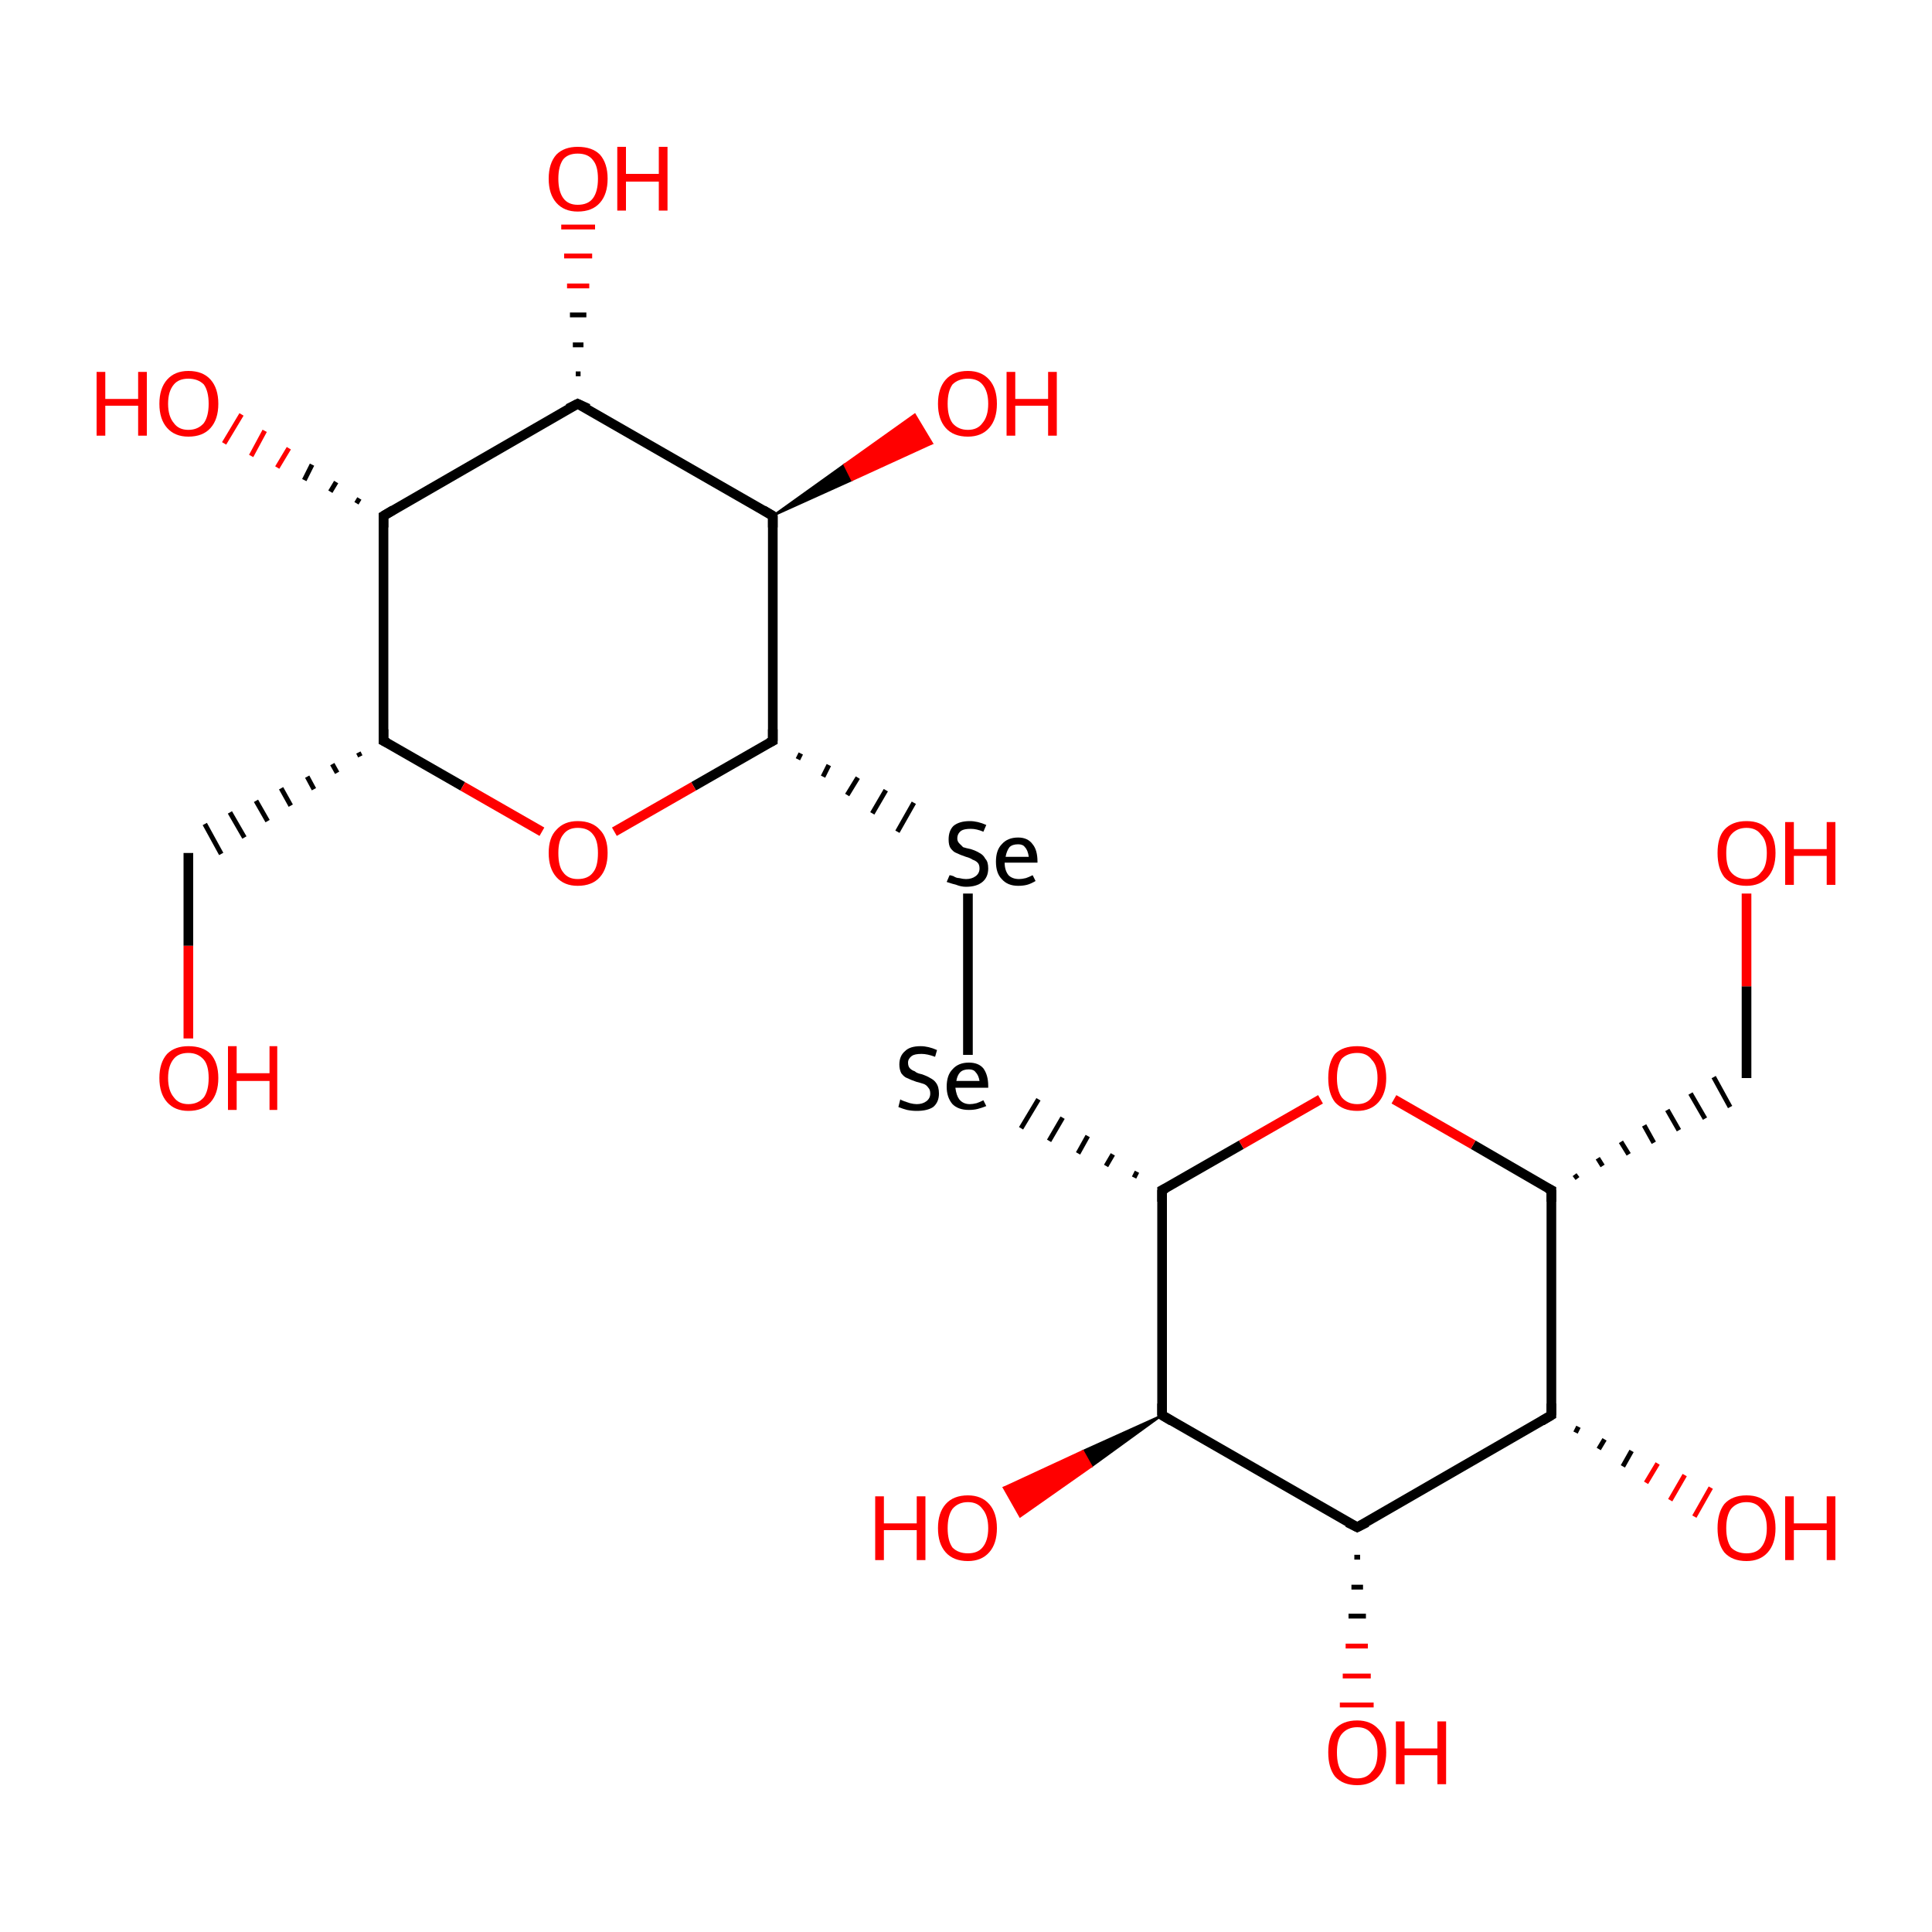 <?xml version='1.0' encoding='iso-8859-1'?>
<svg version='1.1' baseProfile='full'
              xmlns='http://www.w3.org/2000/svg'
                      xmlns:rdkit='http://www.rdkit.org/xml'
                      xmlns:xlink='http://www.w3.org/1999/xlink'
                  xml:space='preserve'
width='200px' height='200px' viewBox='0 0 200 200'>
<!-- END OF HEADER -->
<rect style='opacity:1.0;fill:#FFFFFF;stroke:none' width='200.0' height='200.0' x='0.0' y='0.0'> </rect>
<path class='bond-0 atom-1 atom-6' d='M 80.0,53.4 L 87.4,48.1 L 88.2,49.7 Z' style='fill:#000000;fill-rule:evenodd;fill-opacity:1;stroke:#000000;stroke-width:0.2px;stroke-linecap:butt;stroke-linejoin:miter;stroke-opacity:1;' />
<path class='bond-0 atom-1 atom-6' d='M 87.4,48.1 L 96.5,45.9 L 94.7,42.9 Z' style='fill:#FF0000;fill-rule:evenodd;fill-opacity:1;stroke:#FF0000;stroke-width:0.2px;stroke-linecap:butt;stroke-linejoin:miter;stroke-opacity:1;' />
<path class='bond-0 atom-1 atom-6' d='M 87.4,48.1 L 88.2,49.7 L 96.5,45.9 Z' style='fill:#FF0000;fill-rule:evenodd;fill-opacity:1;stroke:#FF0000;stroke-width:0.2px;stroke-linecap:butt;stroke-linejoin:miter;stroke-opacity:1;' />
<path class='bond-1 atom-22 atom-23' d='M 120.3,146.5 L 113.0,151.8 L 112.1,150.2 Z' style='fill:#000000;fill-rule:evenodd;fill-opacity:1;stroke:#000000;stroke-width:0.2px;stroke-linecap:butt;stroke-linejoin:miter;stroke-opacity:1;' />
<path class='bond-1 atom-22 atom-23' d='M 113.0,151.8 L 103.9,154.0 L 105.6,157.0 Z' style='fill:#FF0000;fill-rule:evenodd;fill-opacity:1;stroke:#FF0000;stroke-width:0.2px;stroke-linecap:butt;stroke-linejoin:miter;stroke-opacity:1;' />
<path class='bond-1 atom-22 atom-23' d='M 113.0,151.8 L 112.1,150.2 L 103.9,154.0 Z' style='fill:#FF0000;fill-rule:evenodd;fill-opacity:1;stroke:#FF0000;stroke-width:0.2px;stroke-linecap:butt;stroke-linejoin:miter;stroke-opacity:1;' />
<path class='bond-2 atom-0 atom-11' d='M 82.6,78.6 L 82.9,78.0' style='fill:none;fill-rule:evenodd;stroke:#000000;stroke-width:0.5px;stroke-linecap:butt;stroke-linejoin:miter;stroke-opacity:1' />
<path class='bond-2 atom-0 atom-11' d='M 85.2,80.4 L 85.8,79.2' style='fill:none;fill-rule:evenodd;stroke:#000000;stroke-width:0.5px;stroke-linecap:butt;stroke-linejoin:miter;stroke-opacity:1' />
<path class='bond-2 atom-0 atom-11' d='M 87.7,82.3 L 88.8,80.5' style='fill:none;fill-rule:evenodd;stroke:#000000;stroke-width:0.5px;stroke-linecap:butt;stroke-linejoin:miter;stroke-opacity:1' />
<path class='bond-2 atom-0 atom-11' d='M 90.3,84.2 L 91.7,81.8' style='fill:none;fill-rule:evenodd;stroke:#000000;stroke-width:0.5px;stroke-linecap:butt;stroke-linejoin:miter;stroke-opacity:1' />
<path class='bond-2 atom-0 atom-11' d='M 92.9,86.1 L 94.6,83.1' style='fill:none;fill-rule:evenodd;stroke:#000000;stroke-width:0.5px;stroke-linecap:butt;stroke-linejoin:miter;stroke-opacity:1' />
<path class='bond-3 atom-0 atom-1' d='M 80.0,76.7 L 80.0,53.4' style='fill:none;fill-rule:evenodd;stroke:#000000;stroke-width:1.0px;stroke-linecap:butt;stroke-linejoin:miter;stroke-opacity:1' />
<path class='bond-4 atom-0 atom-9' d='M 80.0,76.7 L 71.8,81.4' style='fill:none;fill-rule:evenodd;stroke:#000000;stroke-width:1.0px;stroke-linecap:butt;stroke-linejoin:miter;stroke-opacity:1' />
<path class='bond-4 atom-0 atom-9' d='M 71.8,81.4 L 63.6,86.1' style='fill:none;fill-rule:evenodd;stroke:#FF0000;stroke-width:1.0px;stroke-linecap:butt;stroke-linejoin:miter;stroke-opacity:1' />
<path class='bond-5 atom-11 atom-12' d='M 100.2,92.5 L 100.2,109.2' style='fill:none;fill-rule:evenodd;stroke:#000000;stroke-width:1.0px;stroke-linecap:butt;stroke-linejoin:miter;stroke-opacity:1' />
<path class='bond-6 atom-2 atom-1' d='M 59.8,41.8 L 80.0,53.4' style='fill:none;fill-rule:evenodd;stroke:#000000;stroke-width:1.0px;stroke-linecap:butt;stroke-linejoin:miter;stroke-opacity:1' />
<path class='bond-7 atom-2 atom-7' d='M 59.6,38.7 L 60.1,38.7' style='fill:none;fill-rule:evenodd;stroke:#000000;stroke-width:0.5px;stroke-linecap:butt;stroke-linejoin:miter;stroke-opacity:1' />
<path class='bond-7 atom-2 atom-7' d='M 59.3,35.7 L 60.4,35.7' style='fill:none;fill-rule:evenodd;stroke:#000000;stroke-width:0.5px;stroke-linecap:butt;stroke-linejoin:miter;stroke-opacity:1' />
<path class='bond-7 atom-2 atom-7' d='M 59.0,32.6 L 60.7,32.6' style='fill:none;fill-rule:evenodd;stroke:#000000;stroke-width:0.5px;stroke-linecap:butt;stroke-linejoin:miter;stroke-opacity:1' />
<path class='bond-7 atom-2 atom-7' d='M 58.7,29.6 L 61.0,29.6' style='fill:none;fill-rule:evenodd;stroke:#FF0000;stroke-width:0.5px;stroke-linecap:butt;stroke-linejoin:miter;stroke-opacity:1' />
<path class='bond-7 atom-2 atom-7' d='M 58.4,26.5 L 61.3,26.5' style='fill:none;fill-rule:evenodd;stroke:#FF0000;stroke-width:0.5px;stroke-linecap:butt;stroke-linejoin:miter;stroke-opacity:1' />
<path class='bond-7 atom-2 atom-7' d='M 58.1,23.5 L 61.6,23.5' style='fill:none;fill-rule:evenodd;stroke:#FF0000;stroke-width:0.5px;stroke-linecap:butt;stroke-linejoin:miter;stroke-opacity:1' />
<path class='bond-8 atom-2 atom-3' d='M 59.8,41.8 L 39.7,53.4' style='fill:none;fill-rule:evenodd;stroke:#000000;stroke-width:1.0px;stroke-linecap:butt;stroke-linejoin:miter;stroke-opacity:1' />
<path class='bond-9 atom-22 atom-13' d='M 120.3,146.5 L 120.3,123.2' style='fill:none;fill-rule:evenodd;stroke:#000000;stroke-width:1.0px;stroke-linecap:butt;stroke-linejoin:miter;stroke-opacity:1' />
<path class='bond-10 atom-22 atom-20' d='M 120.3,146.5 L 140.5,158.1' style='fill:none;fill-rule:evenodd;stroke:#000000;stroke-width:1.0px;stroke-linecap:butt;stroke-linejoin:miter;stroke-opacity:1' />
<path class='bond-11 atom-4 atom-9' d='M 39.7,76.7 L 47.9,81.4' style='fill:none;fill-rule:evenodd;stroke:#000000;stroke-width:1.0px;stroke-linecap:butt;stroke-linejoin:miter;stroke-opacity:1' />
<path class='bond-11 atom-4 atom-9' d='M 47.9,81.4 L 56.1,86.1' style='fill:none;fill-rule:evenodd;stroke:#FF0000;stroke-width:1.0px;stroke-linecap:butt;stroke-linejoin:miter;stroke-opacity:1' />
<path class='bond-12 atom-4 atom-3' d='M 39.7,76.7 L 39.7,53.4' style='fill:none;fill-rule:evenodd;stroke:#000000;stroke-width:1.0px;stroke-linecap:butt;stroke-linejoin:miter;stroke-opacity:1' />
<path class='bond-13 atom-4 atom-5' d='M 37.1,77.9 L 37.3,78.3' style='fill:none;fill-rule:evenodd;stroke:#000000;stroke-width:0.5px;stroke-linecap:butt;stroke-linejoin:miter;stroke-opacity:1' />
<path class='bond-13 atom-4 atom-5' d='M 34.4,79.1 L 34.9,80.0' style='fill:none;fill-rule:evenodd;stroke:#000000;stroke-width:0.5px;stroke-linecap:butt;stroke-linejoin:miter;stroke-opacity:1' />
<path class='bond-13 atom-4 atom-5' d='M 31.8,80.4 L 32.5,81.7' style='fill:none;fill-rule:evenodd;stroke:#000000;stroke-width:0.5px;stroke-linecap:butt;stroke-linejoin:miter;stroke-opacity:1' />
<path class='bond-13 atom-4 atom-5' d='M 29.1,81.6 L 30.1,83.4' style='fill:none;fill-rule:evenodd;stroke:#000000;stroke-width:0.5px;stroke-linecap:butt;stroke-linejoin:miter;stroke-opacity:1' />
<path class='bond-13 atom-4 atom-5' d='M 26.5,82.9 L 27.7,85.0' style='fill:none;fill-rule:evenodd;stroke:#000000;stroke-width:0.5px;stroke-linecap:butt;stroke-linejoin:miter;stroke-opacity:1' />
<path class='bond-13 atom-4 atom-5' d='M 23.8,84.1 L 25.3,86.7' style='fill:none;fill-rule:evenodd;stroke:#000000;stroke-width:0.5px;stroke-linecap:butt;stroke-linejoin:miter;stroke-opacity:1' />
<path class='bond-13 atom-4 atom-5' d='M 21.2,85.3 L 22.9,88.4' style='fill:none;fill-rule:evenodd;stroke:#000000;stroke-width:0.5px;stroke-linecap:butt;stroke-linejoin:miter;stroke-opacity:1' />
<path class='bond-14 atom-13 atom-12' d='M 117.7,121.3 L 117.4,121.9' style='fill:none;fill-rule:evenodd;stroke:#000000;stroke-width:0.5px;stroke-linecap:butt;stroke-linejoin:miter;stroke-opacity:1' />
<path class='bond-14 atom-13 atom-12' d='M 115.2,119.5 L 114.5,120.7' style='fill:none;fill-rule:evenodd;stroke:#000000;stroke-width:0.5px;stroke-linecap:butt;stroke-linejoin:miter;stroke-opacity:1' />
<path class='bond-14 atom-13 atom-12' d='M 112.6,117.6 L 111.6,119.4' style='fill:none;fill-rule:evenodd;stroke:#000000;stroke-width:0.5px;stroke-linecap:butt;stroke-linejoin:miter;stroke-opacity:1' />
<path class='bond-14 atom-13 atom-12' d='M 110.0,115.7 L 108.6,118.1' style='fill:none;fill-rule:evenodd;stroke:#000000;stroke-width:0.5px;stroke-linecap:butt;stroke-linejoin:miter;stroke-opacity:1' />
<path class='bond-14 atom-13 atom-12' d='M 107.5,113.8 L 105.7,116.8' style='fill:none;fill-rule:evenodd;stroke:#000000;stroke-width:0.5px;stroke-linecap:butt;stroke-linejoin:miter;stroke-opacity:1' />
<path class='bond-15 atom-13 atom-14' d='M 120.3,123.2 L 128.5,118.5' style='fill:none;fill-rule:evenodd;stroke:#000000;stroke-width:1.0px;stroke-linecap:butt;stroke-linejoin:miter;stroke-opacity:1' />
<path class='bond-15 atom-13 atom-14' d='M 128.5,118.5 L 136.7,113.8' style='fill:none;fill-rule:evenodd;stroke:#FF0000;stroke-width:1.0px;stroke-linecap:butt;stroke-linejoin:miter;stroke-opacity:1' />
<path class='bond-16 atom-3 atom-8' d='M 36.9,52.1 L 37.2,51.6' style='fill:none;fill-rule:evenodd;stroke:#000000;stroke-width:0.5px;stroke-linecap:butt;stroke-linejoin:miter;stroke-opacity:1' />
<path class='bond-16 atom-3 atom-8' d='M 34.2,50.9 L 34.8,49.9' style='fill:none;fill-rule:evenodd;stroke:#000000;stroke-width:0.5px;stroke-linecap:butt;stroke-linejoin:miter;stroke-opacity:1' />
<path class='bond-16 atom-3 atom-8' d='M 31.5,49.7 L 32.3,48.1' style='fill:none;fill-rule:evenodd;stroke:#000000;stroke-width:0.5px;stroke-linecap:butt;stroke-linejoin:miter;stroke-opacity:1' />
<path class='bond-16 atom-3 atom-8' d='M 28.7,48.4 L 29.9,46.4' style='fill:none;fill-rule:evenodd;stroke:#FF0000;stroke-width:0.5px;stroke-linecap:butt;stroke-linejoin:miter;stroke-opacity:1' />
<path class='bond-16 atom-3 atom-8' d='M 26.0,47.2 L 27.4,44.6' style='fill:none;fill-rule:evenodd;stroke:#FF0000;stroke-width:0.5px;stroke-linecap:butt;stroke-linejoin:miter;stroke-opacity:1' />
<path class='bond-16 atom-3 atom-8' d='M 23.2,45.9 L 25.0,42.9' style='fill:none;fill-rule:evenodd;stroke:#FF0000;stroke-width:0.5px;stroke-linecap:butt;stroke-linejoin:miter;stroke-opacity:1' />
<path class='bond-17 atom-20 atom-18' d='M 140.5,158.1 L 160.6,146.5' style='fill:none;fill-rule:evenodd;stroke:#000000;stroke-width:1.0px;stroke-linecap:butt;stroke-linejoin:miter;stroke-opacity:1' />
<path class='bond-18 atom-20 atom-21' d='M 140.8,161.2 L 140.2,161.2' style='fill:none;fill-rule:evenodd;stroke:#000000;stroke-width:0.5px;stroke-linecap:butt;stroke-linejoin:miter;stroke-opacity:1' />
<path class='bond-18 atom-20 atom-21' d='M 141.1,164.3 L 139.9,164.3' style='fill:none;fill-rule:evenodd;stroke:#000000;stroke-width:0.5px;stroke-linecap:butt;stroke-linejoin:miter;stroke-opacity:1' />
<path class='bond-18 atom-20 atom-21' d='M 141.4,167.3 L 139.6,167.3' style='fill:none;fill-rule:evenodd;stroke:#000000;stroke-width:0.5px;stroke-linecap:butt;stroke-linejoin:miter;stroke-opacity:1' />
<path class='bond-18 atom-20 atom-21' d='M 141.6,170.4 L 139.3,170.4' style='fill:none;fill-rule:evenodd;stroke:#FF0000;stroke-width:0.5px;stroke-linecap:butt;stroke-linejoin:miter;stroke-opacity:1' />
<path class='bond-18 atom-20 atom-21' d='M 141.9,173.5 L 139.0,173.5' style='fill:none;fill-rule:evenodd;stroke:#FF0000;stroke-width:0.5px;stroke-linecap:butt;stroke-linejoin:miter;stroke-opacity:1' />
<path class='bond-18 atom-20 atom-21' d='M 142.2,176.5 L 138.7,176.5' style='fill:none;fill-rule:evenodd;stroke:#FF0000;stroke-width:0.5px;stroke-linecap:butt;stroke-linejoin:miter;stroke-opacity:1' />
<path class='bond-19 atom-18 atom-15' d='M 160.6,146.5 L 160.6,123.2' style='fill:none;fill-rule:evenodd;stroke:#000000;stroke-width:1.0px;stroke-linecap:butt;stroke-linejoin:miter;stroke-opacity:1' />
<path class='bond-20 atom-18 atom-19' d='M 163.4,147.7 L 163.1,148.3' style='fill:none;fill-rule:evenodd;stroke:#000000;stroke-width:0.5px;stroke-linecap:butt;stroke-linejoin:miter;stroke-opacity:1' />
<path class='bond-20 atom-18 atom-19' d='M 166.1,149.0 L 165.5,150.0' style='fill:none;fill-rule:evenodd;stroke:#000000;stroke-width:0.5px;stroke-linecap:butt;stroke-linejoin:miter;stroke-opacity:1' />
<path class='bond-20 atom-18 atom-19' d='M 168.9,150.2 L 168.0,151.8' style='fill:none;fill-rule:evenodd;stroke:#000000;stroke-width:0.5px;stroke-linecap:butt;stroke-linejoin:miter;stroke-opacity:1' />
<path class='bond-20 atom-18 atom-19' d='M 171.6,151.5 L 170.4,153.5' style='fill:none;fill-rule:evenodd;stroke:#FF0000;stroke-width:0.5px;stroke-linecap:butt;stroke-linejoin:miter;stroke-opacity:1' />
<path class='bond-20 atom-18 atom-19' d='M 174.4,152.7 L 172.9,155.3' style='fill:none;fill-rule:evenodd;stroke:#FF0000;stroke-width:0.5px;stroke-linecap:butt;stroke-linejoin:miter;stroke-opacity:1' />
<path class='bond-20 atom-18 atom-19' d='M 177.1,154.0 L 175.4,157.0' style='fill:none;fill-rule:evenodd;stroke:#FF0000;stroke-width:0.5px;stroke-linecap:butt;stroke-linejoin:miter;stroke-opacity:1' />
<path class='bond-21 atom-10 atom-5' d='M 19.5,107.5 L 19.5,97.9' style='fill:none;fill-rule:evenodd;stroke:#FF0000;stroke-width:1.0px;stroke-linecap:butt;stroke-linejoin:miter;stroke-opacity:1' />
<path class='bond-21 atom-10 atom-5' d='M 19.5,97.9 L 19.5,88.3' style='fill:none;fill-rule:evenodd;stroke:#000000;stroke-width:1.0px;stroke-linecap:butt;stroke-linejoin:miter;stroke-opacity:1' />
<path class='bond-22 atom-15 atom-14' d='M 160.6,123.2 L 152.5,118.5' style='fill:none;fill-rule:evenodd;stroke:#000000;stroke-width:1.0px;stroke-linecap:butt;stroke-linejoin:miter;stroke-opacity:1' />
<path class='bond-22 atom-15 atom-14' d='M 152.5,118.5 L 144.3,113.8' style='fill:none;fill-rule:evenodd;stroke:#FF0000;stroke-width:1.0px;stroke-linecap:butt;stroke-linejoin:miter;stroke-opacity:1' />
<path class='bond-23 atom-15 atom-16' d='M 163.3,122.0 L 163.0,121.6' style='fill:none;fill-rule:evenodd;stroke:#000000;stroke-width:0.5px;stroke-linecap:butt;stroke-linejoin:miter;stroke-opacity:1' />
<path class='bond-23 atom-15 atom-16' d='M 165.9,120.7 L 165.4,119.9' style='fill:none;fill-rule:evenodd;stroke:#000000;stroke-width:0.5px;stroke-linecap:butt;stroke-linejoin:miter;stroke-opacity:1' />
<path class='bond-23 atom-15 atom-16' d='M 168.6,119.5 L 167.8,118.2' style='fill:none;fill-rule:evenodd;stroke:#000000;stroke-width:0.5px;stroke-linecap:butt;stroke-linejoin:miter;stroke-opacity:1' />
<path class='bond-23 atom-15 atom-16' d='M 171.2,118.3 L 170.2,116.5' style='fill:none;fill-rule:evenodd;stroke:#000000;stroke-width:0.5px;stroke-linecap:butt;stroke-linejoin:miter;stroke-opacity:1' />
<path class='bond-23 atom-15 atom-16' d='M 173.8,117.0 L 172.6,114.9' style='fill:none;fill-rule:evenodd;stroke:#000000;stroke-width:0.5px;stroke-linecap:butt;stroke-linejoin:miter;stroke-opacity:1' />
<path class='bond-23 atom-15 atom-16' d='M 176.5,115.8 L 175.0,113.2' style='fill:none;fill-rule:evenodd;stroke:#000000;stroke-width:0.5px;stroke-linecap:butt;stroke-linejoin:miter;stroke-opacity:1' />
<path class='bond-23 atom-15 atom-16' d='M 179.1,114.6 L 177.4,111.5' style='fill:none;fill-rule:evenodd;stroke:#000000;stroke-width:0.5px;stroke-linecap:butt;stroke-linejoin:miter;stroke-opacity:1' />
<path class='bond-24 atom-16 atom-17' d='M 180.8,111.6 L 180.8,102.1' style='fill:none;fill-rule:evenodd;stroke:#000000;stroke-width:1.0px;stroke-linecap:butt;stroke-linejoin:miter;stroke-opacity:1' />
<path class='bond-24 atom-16 atom-17' d='M 180.8,102.1 L 180.8,92.5' style='fill:none;fill-rule:evenodd;stroke:#FF0000;stroke-width:1.0px;stroke-linecap:butt;stroke-linejoin:miter;stroke-opacity:1' />
<path d='M 80.0,75.5 L 80.0,76.7 L 79.6,76.9' style='fill:none;stroke:#000000;stroke-width:1.0px;stroke-linecap:butt;stroke-linejoin:miter;stroke-opacity:1;' />
<path d='M 80.0,54.6 L 80.0,53.4 L 79.0,52.8' style='fill:none;stroke:#000000;stroke-width:1.0px;stroke-linecap:butt;stroke-linejoin:miter;stroke-opacity:1;' />
<path d='M 60.9,42.3 L 59.8,41.8 L 58.8,42.3' style='fill:none;stroke:#000000;stroke-width:1.0px;stroke-linecap:butt;stroke-linejoin:miter;stroke-opacity:1;' />
<path d='M 40.7,52.8 L 39.7,53.4 L 39.7,54.6' style='fill:none;stroke:#000000;stroke-width:1.0px;stroke-linecap:butt;stroke-linejoin:miter;stroke-opacity:1;' />
<path d='M 40.1,76.9 L 39.7,76.7 L 39.7,75.5' style='fill:none;stroke:#000000;stroke-width:1.0px;stroke-linecap:butt;stroke-linejoin:miter;stroke-opacity:1;' />
<path d='M 120.3,124.4 L 120.3,123.2 L 120.7,123.0' style='fill:none;stroke:#000000;stroke-width:1.0px;stroke-linecap:butt;stroke-linejoin:miter;stroke-opacity:1;' />
<path d='M 160.6,124.4 L 160.6,123.2 L 160.2,123.0' style='fill:none;stroke:#000000;stroke-width:1.0px;stroke-linecap:butt;stroke-linejoin:miter;stroke-opacity:1;' />
<path d='M 159.6,147.1 L 160.6,146.5 L 160.6,145.3' style='fill:none;stroke:#000000;stroke-width:1.0px;stroke-linecap:butt;stroke-linejoin:miter;stroke-opacity:1;' />
<path d='M 139.5,157.6 L 140.5,158.1 L 141.5,157.6' style='fill:none;stroke:#000000;stroke-width:1.0px;stroke-linecap:butt;stroke-linejoin:miter;stroke-opacity:1;' />
<path d='M 120.3,145.3 L 120.3,146.5 L 121.3,147.1' style='fill:none;stroke:#000000;stroke-width:1.0px;stroke-linecap:butt;stroke-linejoin:miter;stroke-opacity:1;' />
<path class='atom-6' d='M 97.1 41.8
Q 97.1 40.2, 97.9 39.3
Q 98.7 38.4, 100.2 38.4
Q 101.6 38.4, 102.4 39.3
Q 103.2 40.2, 103.2 41.8
Q 103.2 43.4, 102.4 44.3
Q 101.6 45.2, 100.2 45.2
Q 98.7 45.2, 97.9 44.3
Q 97.1 43.4, 97.1 41.8
M 100.2 44.5
Q 101.2 44.5, 101.7 43.8
Q 102.3 43.1, 102.3 41.8
Q 102.3 40.5, 101.7 39.8
Q 101.2 39.2, 100.2 39.2
Q 99.2 39.2, 98.6 39.8
Q 98.1 40.5, 98.1 41.8
Q 98.1 43.1, 98.6 43.8
Q 99.2 44.5, 100.2 44.5
' fill='#FF0000'/>
<path class='atom-6' d='M 104.2 38.5
L 105.1 38.5
L 105.1 41.3
L 108.5 41.3
L 108.5 38.5
L 109.4 38.5
L 109.4 45.1
L 108.5 45.1
L 108.5 42.0
L 105.1 42.0
L 105.1 45.1
L 104.2 45.1
L 104.2 38.5
' fill='#FF0000'/>
<path class='atom-7' d='M 56.8 18.5
Q 56.8 16.9, 57.6 16.0
Q 58.4 15.2, 59.8 15.2
Q 61.3 15.2, 62.1 16.0
Q 62.9 16.9, 62.9 18.5
Q 62.9 20.1, 62.1 21.0
Q 61.3 21.9, 59.8 21.9
Q 58.4 21.9, 57.6 21.0
Q 56.8 20.1, 56.8 18.5
M 59.8 21.2
Q 60.9 21.2, 61.4 20.5
Q 61.9 19.8, 61.9 18.5
Q 61.9 17.2, 61.4 16.6
Q 60.9 15.9, 59.8 15.9
Q 58.8 15.9, 58.3 16.5
Q 57.8 17.2, 57.8 18.5
Q 57.8 19.8, 58.3 20.5
Q 58.8 21.2, 59.8 21.2
' fill='#FF0000'/>
<path class='atom-7' d='M 63.9 15.2
L 64.8 15.2
L 64.8 18.0
L 68.2 18.0
L 68.2 15.2
L 69.1 15.2
L 69.1 21.8
L 68.2 21.8
L 68.2 18.8
L 64.8 18.8
L 64.8 21.8
L 63.9 21.8
L 63.9 15.2
' fill='#FF0000'/>
<path class='atom-8' d='M 10.0 38.5
L 10.9 38.5
L 10.9 41.3
L 14.3 41.3
L 14.3 38.5
L 15.2 38.5
L 15.2 45.1
L 14.3 45.1
L 14.3 42.0
L 10.9 42.0
L 10.9 45.1
L 10.0 45.1
L 10.0 38.5
' fill='#FF0000'/>
<path class='atom-8' d='M 16.5 41.8
Q 16.5 40.2, 17.3 39.3
Q 18.1 38.4, 19.5 38.4
Q 21.0 38.4, 21.8 39.3
Q 22.6 40.2, 22.6 41.8
Q 22.6 43.4, 21.8 44.3
Q 21.0 45.2, 19.5 45.2
Q 18.1 45.2, 17.3 44.3
Q 16.5 43.4, 16.5 41.8
M 19.5 44.5
Q 20.5 44.5, 21.1 43.8
Q 21.6 43.1, 21.6 41.8
Q 21.6 40.5, 21.1 39.8
Q 20.5 39.2, 19.5 39.2
Q 18.5 39.2, 18.0 39.8
Q 17.4 40.5, 17.4 41.8
Q 17.4 43.1, 18.0 43.8
Q 18.5 44.5, 19.5 44.5
' fill='#FF0000'/>
<path class='atom-9' d='M 56.8 88.3
Q 56.8 86.7, 57.6 85.9
Q 58.4 85.0, 59.8 85.0
Q 61.3 85.0, 62.1 85.9
Q 62.9 86.7, 62.9 88.3
Q 62.9 89.9, 62.1 90.8
Q 61.3 91.7, 59.8 91.7
Q 58.4 91.7, 57.6 90.8
Q 56.8 89.9, 56.8 88.3
M 59.8 91.0
Q 60.9 91.0, 61.4 90.3
Q 61.9 89.7, 61.9 88.3
Q 61.9 87.0, 61.4 86.4
Q 60.9 85.7, 59.8 85.7
Q 58.8 85.7, 58.3 86.4
Q 57.8 87.0, 57.8 88.3
Q 57.8 89.7, 58.3 90.3
Q 58.8 91.0, 59.8 91.0
' fill='#FF0000'/>
<path class='atom-10' d='M 16.5 111.6
Q 16.5 110.0, 17.3 109.1
Q 18.1 108.3, 19.5 108.3
Q 21.0 108.3, 21.8 109.1
Q 22.6 110.0, 22.6 111.6
Q 22.6 113.2, 21.8 114.1
Q 21.0 115.0, 19.5 115.0
Q 18.1 115.0, 17.3 114.1
Q 16.5 113.2, 16.5 111.6
M 19.5 114.3
Q 20.5 114.3, 21.1 113.6
Q 21.6 112.9, 21.6 111.6
Q 21.6 110.3, 21.1 109.7
Q 20.5 109.0, 19.5 109.0
Q 18.5 109.0, 18.0 109.6
Q 17.4 110.3, 17.4 111.6
Q 17.4 112.9, 18.0 113.6
Q 18.5 114.3, 19.5 114.3
' fill='#FF0000'/>
<path class='atom-10' d='M 23.6 108.3
L 24.5 108.3
L 24.5 111.1
L 27.9 111.1
L 27.9 108.3
L 28.7 108.3
L 28.7 114.9
L 27.9 114.9
L 27.9 111.9
L 24.5 111.9
L 24.5 114.9
L 23.6 114.9
L 23.6 108.3
' fill='#FF0000'/>
<path class='atom-11' d='M 98.3 90.6
Q 98.4 90.6, 98.7 90.7
Q 99.0 90.9, 99.3 90.9
Q 99.7 91.0, 100.0 91.0
Q 100.6 91.0, 101.0 90.7
Q 101.4 90.4, 101.4 89.9
Q 101.4 89.5, 101.2 89.3
Q 101.0 89.1, 100.7 89.0
Q 100.4 88.8, 100.0 88.7
Q 99.4 88.5, 99.0 88.3
Q 98.7 88.2, 98.4 87.8
Q 98.2 87.5, 98.2 86.9
Q 98.2 86.0, 98.7 85.5
Q 99.3 85.0, 100.4 85.0
Q 101.2 85.0, 102.1 85.4
L 101.8 86.1
Q 101.1 85.8, 100.5 85.8
Q 99.8 85.8, 99.5 86.0
Q 99.1 86.3, 99.1 86.8
Q 99.1 87.1, 99.3 87.3
Q 99.5 87.5, 99.7 87.7
Q 100.0 87.8, 100.5 87.9
Q 101.1 88.1, 101.4 88.3
Q 101.8 88.5, 102.0 88.9
Q 102.3 89.2, 102.3 89.9
Q 102.3 90.8, 101.7 91.3
Q 101.1 91.8, 100.0 91.8
Q 99.5 91.8, 99.0 91.6
Q 98.6 91.5, 98.0 91.3
L 98.3 90.6
' fill='#000000'/>
<path class='atom-11' d='M 103.1 89.2
Q 103.1 88.0, 103.7 87.4
Q 104.3 86.7, 105.4 86.7
Q 106.4 86.7, 106.9 87.4
Q 107.4 88.0, 107.4 89.2
L 107.4 89.3
L 104.0 89.3
Q 104.0 90.1, 104.4 90.6
Q 104.8 91.0, 105.5 91.0
Q 105.8 91.0, 106.2 90.9
Q 106.5 90.8, 106.9 90.6
L 107.2 91.2
Q 106.7 91.5, 106.3 91.6
Q 105.9 91.7, 105.4 91.7
Q 104.3 91.7, 103.7 91.0
Q 103.1 90.4, 103.1 89.2
M 105.4 87.4
Q 104.8 87.4, 104.5 87.7
Q 104.2 88.1, 104.1 88.7
L 106.5 88.7
Q 106.4 88.0, 106.1 87.7
Q 105.9 87.4, 105.4 87.4
' fill='#000000'/>
<path class='atom-12' d='M 93.2 113.8
Q 93.3 113.9, 93.6 114.0
Q 93.9 114.1, 94.2 114.2
Q 94.6 114.3, 94.9 114.3
Q 95.5 114.3, 95.9 114.0
Q 96.3 113.7, 96.3 113.2
Q 96.3 112.8, 96.1 112.6
Q 95.9 112.3, 95.6 112.2
Q 95.3 112.1, 94.9 112.0
Q 94.3 111.8, 93.9 111.6
Q 93.6 111.5, 93.3 111.1
Q 93.1 110.7, 93.1 110.2
Q 93.1 109.3, 93.7 108.8
Q 94.2 108.3, 95.3 108.3
Q 96.1 108.3, 97.0 108.7
L 96.8 109.4
Q 96.0 109.1, 95.4 109.1
Q 94.7 109.1, 94.4 109.3
Q 94.0 109.6, 94.0 110.0
Q 94.0 110.4, 94.2 110.6
Q 94.4 110.8, 94.7 110.9
Q 94.9 111.1, 95.4 111.2
Q 96.0 111.4, 96.3 111.6
Q 96.7 111.8, 96.9 112.1
Q 97.2 112.5, 97.2 113.2
Q 97.2 114.1, 96.6 114.6
Q 96.0 115.0, 94.9 115.0
Q 94.4 115.0, 93.9 114.9
Q 93.5 114.8, 93.0 114.6
L 93.2 113.8
' fill='#000000'/>
<path class='atom-12' d='M 98.0 112.5
Q 98.0 111.3, 98.6 110.7
Q 99.2 110.0, 100.3 110.0
Q 101.3 110.0, 101.8 110.6
Q 102.3 111.3, 102.3 112.4
L 102.3 112.6
L 98.9 112.6
Q 99.0 113.4, 99.3 113.8
Q 99.7 114.3, 100.4 114.3
Q 100.7 114.3, 101.1 114.2
Q 101.4 114.1, 101.8 113.9
L 102.1 114.5
Q 101.6 114.7, 101.2 114.8
Q 100.8 114.9, 100.3 114.9
Q 99.2 114.9, 98.6 114.3
Q 98.0 113.6, 98.0 112.5
M 100.3 110.7
Q 99.7 110.7, 99.4 111.0
Q 99.1 111.3, 99.0 111.9
L 101.4 111.9
Q 101.3 111.3, 101.0 111.0
Q 100.8 110.7, 100.3 110.7
' fill='#000000'/>
<path class='atom-14' d='M 137.5 111.6
Q 137.5 110.0, 138.2 109.1
Q 139.0 108.3, 140.5 108.3
Q 141.9 108.3, 142.7 109.1
Q 143.5 110.0, 143.5 111.6
Q 143.5 113.2, 142.7 114.1
Q 141.9 115.0, 140.5 115.0
Q 139.0 115.0, 138.2 114.1
Q 137.5 113.2, 137.5 111.6
M 140.5 114.3
Q 141.5 114.3, 142.0 113.6
Q 142.6 112.9, 142.6 111.6
Q 142.6 110.3, 142.0 109.7
Q 141.5 109.0, 140.5 109.0
Q 139.5 109.0, 138.9 109.6
Q 138.4 110.3, 138.4 111.6
Q 138.4 112.9, 138.9 113.6
Q 139.5 114.3, 140.5 114.3
' fill='#FF0000'/>
<path class='atom-17' d='M 177.8 88.3
Q 177.8 86.7, 178.5 85.9
Q 179.3 85.0, 180.8 85.0
Q 182.3 85.0, 183.0 85.9
Q 183.8 86.7, 183.8 88.3
Q 183.8 89.9, 183.0 90.8
Q 182.2 91.7, 180.8 91.7
Q 179.3 91.7, 178.5 90.8
Q 177.8 89.9, 177.8 88.3
M 180.8 91.0
Q 181.8 91.0, 182.3 90.3
Q 182.9 89.7, 182.9 88.3
Q 182.9 87.0, 182.3 86.4
Q 181.8 85.7, 180.8 85.7
Q 179.8 85.7, 179.2 86.4
Q 178.7 87.0, 178.7 88.3
Q 178.7 89.7, 179.2 90.3
Q 179.8 91.0, 180.8 91.0
' fill='#FF0000'/>
<path class='atom-17' d='M 184.8 85.1
L 185.7 85.1
L 185.7 87.9
L 189.1 87.9
L 189.1 85.1
L 190.0 85.1
L 190.0 91.6
L 189.1 91.6
L 189.1 88.6
L 185.7 88.6
L 185.7 91.6
L 184.8 91.6
L 184.8 85.1
' fill='#FF0000'/>
<path class='atom-19' d='M 177.8 158.2
Q 177.8 156.6, 178.5 155.7
Q 179.3 154.8, 180.8 154.8
Q 182.3 154.8, 183.0 155.7
Q 183.8 156.6, 183.8 158.2
Q 183.8 159.8, 183.0 160.7
Q 182.2 161.6, 180.8 161.6
Q 179.3 161.6, 178.5 160.7
Q 177.8 159.8, 177.8 158.2
M 180.8 160.8
Q 181.8 160.8, 182.3 160.2
Q 182.9 159.5, 182.9 158.2
Q 182.9 156.9, 182.3 156.2
Q 181.8 155.5, 180.8 155.5
Q 179.8 155.5, 179.2 156.2
Q 178.7 156.9, 178.7 158.2
Q 178.7 159.5, 179.2 160.2
Q 179.8 160.8, 180.8 160.8
' fill='#FF0000'/>
<path class='atom-19' d='M 184.8 154.9
L 185.7 154.9
L 185.7 157.7
L 189.1 157.7
L 189.1 154.9
L 190.0 154.9
L 190.0 161.5
L 189.1 161.5
L 189.1 158.4
L 185.7 158.4
L 185.7 161.5
L 184.8 161.5
L 184.8 154.9
' fill='#FF0000'/>
<path class='atom-21' d='M 137.5 181.4
Q 137.5 179.8, 138.2 179.0
Q 139.0 178.1, 140.5 178.1
Q 141.9 178.1, 142.7 179.0
Q 143.5 179.8, 143.5 181.4
Q 143.5 183.0, 142.7 183.9
Q 141.9 184.8, 140.5 184.8
Q 139.0 184.8, 138.2 183.9
Q 137.5 183.0, 137.5 181.4
M 140.5 184.1
Q 141.5 184.1, 142.0 183.4
Q 142.6 182.8, 142.6 181.4
Q 142.6 180.1, 142.0 179.5
Q 141.5 178.8, 140.5 178.8
Q 139.5 178.8, 138.9 179.5
Q 138.4 180.1, 138.4 181.4
Q 138.4 182.8, 138.9 183.4
Q 139.5 184.1, 140.5 184.1
' fill='#FF0000'/>
<path class='atom-21' d='M 144.5 178.2
L 145.4 178.2
L 145.4 181.0
L 148.8 181.0
L 148.8 178.2
L 149.7 178.2
L 149.7 184.7
L 148.8 184.7
L 148.8 181.7
L 145.4 181.7
L 145.4 184.7
L 144.5 184.7
L 144.5 178.2
' fill='#FF0000'/>
<path class='atom-23' d='M 90.6 154.9
L 91.5 154.9
L 91.5 157.7
L 94.9 157.7
L 94.9 154.9
L 95.8 154.9
L 95.8 161.5
L 94.9 161.5
L 94.9 158.4
L 91.5 158.4
L 91.5 161.5
L 90.6 161.5
L 90.6 154.9
' fill='#FF0000'/>
<path class='atom-23' d='M 97.1 158.2
Q 97.1 156.6, 97.9 155.7
Q 98.7 154.8, 100.2 154.8
Q 101.6 154.8, 102.4 155.7
Q 103.2 156.6, 103.2 158.2
Q 103.2 159.8, 102.4 160.7
Q 101.6 161.6, 100.2 161.6
Q 98.7 161.6, 97.9 160.7
Q 97.1 159.8, 97.1 158.2
M 100.2 160.8
Q 101.2 160.8, 101.7 160.2
Q 102.3 159.5, 102.3 158.2
Q 102.3 156.9, 101.7 156.2
Q 101.2 155.5, 100.2 155.5
Q 99.2 155.5, 98.6 156.2
Q 98.1 156.9, 98.1 158.2
Q 98.1 159.5, 98.6 160.2
Q 99.2 160.8, 100.2 160.8
' fill='#FF0000'/>
</svg>
